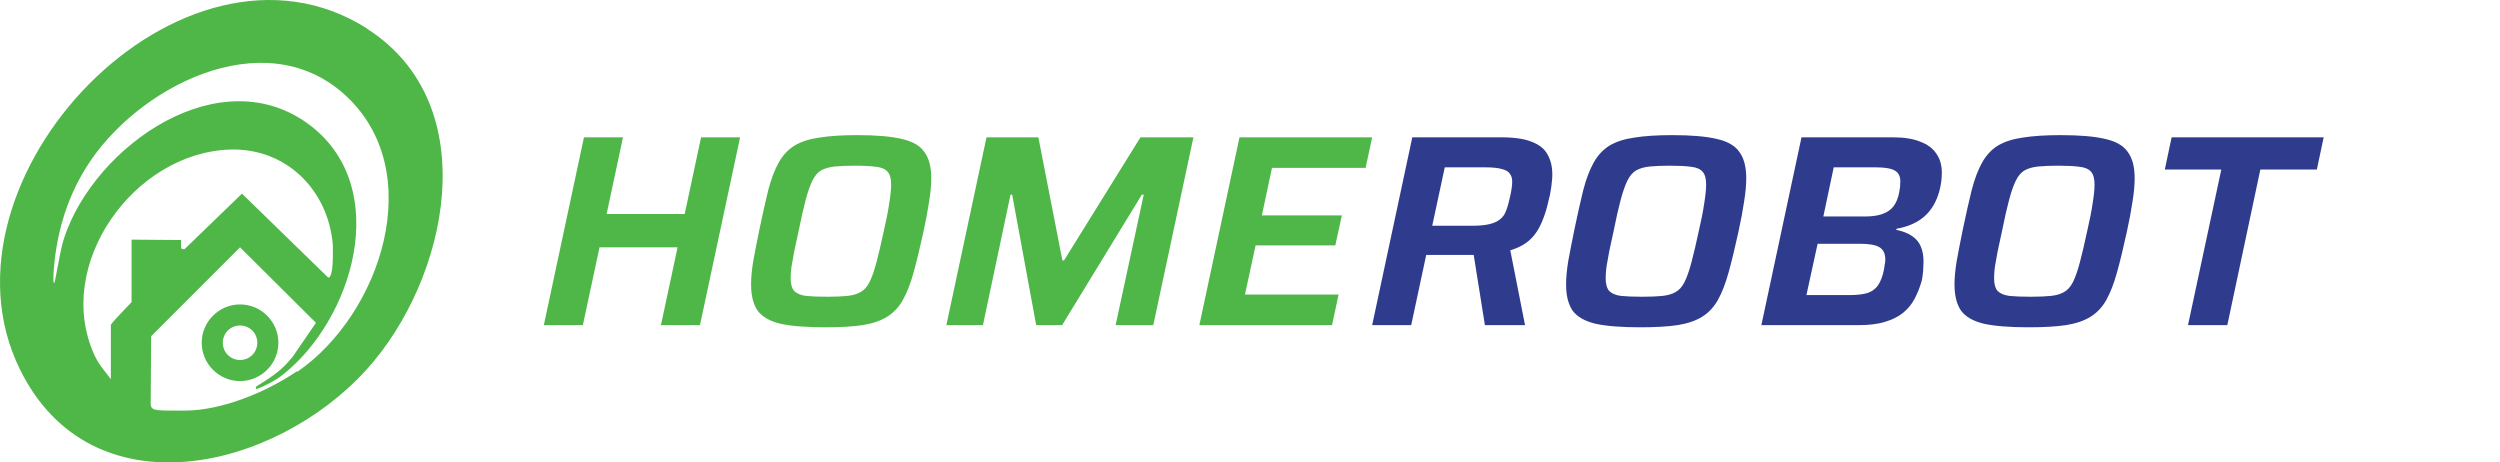 <svg width="173" height="32" viewBox="0 0 173 32" fill="none" xmlns="http://www.w3.org/2000/svg">
  <path d="M25.392 1.967C12.659 -6.097 -5.113 12.392 1.386 25.575C6.319 35.575 19.025 32.578 25.365 25.575C31.015 19.341 33.641 7.219 25.365 1.967H25.392ZM9.131 20.88C8.972 21.066 7.858 22.18 7.672 22.471V26.238L7.142 25.549C6.903 25.257 6.691 24.912 6.532 24.567C3.693 18.334 9.264 10.535 15.948 10.349C19.821 10.243 22.712 13.161 23.031 16.928C23.031 17.219 23.11 19.235 22.712 19.209L16.744 13.4L12.765 17.246C12.5 17.246 12.527 17.246 12.527 16.609C10.908 16.609 10.272 16.583 9.105 16.583V20.88H9.131ZM20.564 25.681C18.468 27.114 15.365 28.413 12.792 28.413C10.219 28.413 10.431 28.466 10.431 27.485C10.431 26.212 10.457 25.124 10.457 23.267L16.611 17.113L21.864 22.339L20.245 24.7C19.715 25.336 19.291 25.761 18.203 26.45C17.646 26.795 17.646 26.769 17.752 26.928C18.203 26.769 19.105 26.318 19.582 25.92C24.41 22.1 27.116 13.134 21.572 8.758C15.338 3.877 6.532 10.084 4.436 16.477C4.197 17.219 4.118 17.883 3.932 18.758C3.906 18.89 3.693 20.296 3.693 19.129C3.826 16.45 4.542 13.851 5.975 11.569C9.396 6.079 18.177 1.49 23.8 6.503C29.689 11.755 26.373 21.755 20.564 25.734V25.681Z"
        fill="#4EB748"/>
  <path d="M19.264 23.718C19.264 22.259 18.07 21.066 16.611 21.066C15.153 21.066 13.959 22.259 13.959 23.718C13.959 25.177 15.153 26.371 16.611 26.371C18.07 26.371 19.264 25.177 19.264 23.718ZM16.611 24.912C15.948 24.912 15.418 24.381 15.418 23.718C15.418 23.055 15.948 22.525 16.611 22.525C17.275 22.525 17.805 23.055 17.805 23.718C17.805 24.381 17.275 24.912 16.611 24.912Z"
        fill="#4EB748"/>
  <path d="M82.996 22.498L85.773 9.502H94.954L94.5 11.617H88.021L87.322 14.904H92.857L92.403 16.982H86.887L86.151 20.383H92.63L92.177 22.498H82.996Z"
        fill="#4EB748"/>
  <path d="M65.489 22.498L68.266 9.502H71.855L73.517 18.021H73.631L78.92 9.502H82.585L79.808 22.498H77.201L79.147 13.469H79.015L73.499 22.498H71.704L70.042 13.469H69.928L68.02 22.498H65.489Z"
        fill="#4EB748"/>
  <path d="M57.113 22.649C55.791 22.649 54.758 22.568 54.015 22.404C53.272 22.228 52.743 21.925 52.428 21.497C52.126 21.056 51.975 20.452 51.975 19.684C51.975 19.218 52.025 18.676 52.126 18.059C52.239 17.442 52.378 16.73 52.542 15.924C52.768 14.841 52.976 13.916 53.165 13.148C53.367 12.379 53.606 11.75 53.883 11.258C54.16 10.755 54.519 10.364 54.96 10.087C55.413 9.81 55.992 9.621 56.697 9.521C57.403 9.407 58.278 9.351 59.323 9.351C60.646 9.351 61.672 9.439 62.402 9.615C63.145 9.779 63.668 10.081 63.97 10.522C64.285 10.95 64.443 11.554 64.443 12.335C64.443 12.814 64.392 13.355 64.291 13.96C64.203 14.564 64.071 15.27 63.895 16.076C63.656 17.171 63.429 18.103 63.215 18.871C63.001 19.64 62.755 20.269 62.478 20.76C62.201 21.252 61.842 21.636 61.401 21.913C60.96 22.19 60.394 22.385 59.701 22.498C59.021 22.599 58.158 22.649 57.113 22.649ZM57.245 20.534C57.812 20.534 58.278 20.515 58.643 20.477C59.008 20.439 59.311 20.351 59.55 20.213C59.802 20.074 60.01 19.841 60.173 19.514C60.337 19.186 60.495 18.739 60.646 18.172C60.797 17.606 60.967 16.882 61.156 16C61.332 15.244 61.458 14.602 61.533 14.073C61.622 13.544 61.666 13.11 61.666 12.77C61.666 12.354 61.584 12.058 61.42 11.882C61.256 11.693 60.992 11.58 60.627 11.542C60.261 11.492 59.777 11.466 59.172 11.466C58.605 11.466 58.133 11.485 57.755 11.523C57.39 11.561 57.082 11.649 56.83 11.787C56.59 11.926 56.389 12.159 56.225 12.486C56.062 12.814 55.904 13.261 55.753 13.828C55.602 14.394 55.438 15.118 55.262 16C55.148 16.516 55.048 16.982 54.96 17.398C54.884 17.801 54.821 18.154 54.771 18.456C54.733 18.745 54.714 19.01 54.714 19.249C54.714 19.652 54.796 19.948 54.96 20.137C55.136 20.313 55.407 20.427 55.772 20.477C56.137 20.515 56.628 20.534 57.245 20.534Z"
        fill="#4EB748"/>
  <path d="M37.633 22.498L40.41 9.502H43.111L41.978 14.81H47.38L48.514 9.502H51.215L48.438 22.498H45.737L46.889 17.114H41.487L40.334 22.498H37.633Z"
        fill="#4EB748"/>
  <path d="M151.41 22.498L153.715 11.731H149.805L150.277 9.502H160.799L160.327 11.731H156.416L154.131 22.498H151.41Z"
        fill="#2F3C8E"/>
  <path d="M140.39 22.649C139.067 22.649 138.035 22.568 137.292 22.404C136.549 22.227 136.02 21.925 135.705 21.497C135.403 21.056 135.251 20.452 135.251 19.684C135.251 19.218 135.302 18.676 135.403 18.059C135.516 17.442 135.654 16.73 135.818 15.924C136.045 14.841 136.253 13.916 136.442 13.148C136.643 12.379 136.882 11.75 137.159 11.258C137.436 10.755 137.795 10.364 138.236 10.087C138.69 9.81 139.269 9.621 139.974 9.521C140.679 9.407 141.555 9.351 142.6 9.351C143.922 9.351 144.949 9.439 145.679 9.615C146.422 9.779 146.945 10.081 147.247 10.522C147.562 10.95 147.719 11.554 147.719 12.335C147.719 12.814 147.669 13.355 147.568 13.96C147.48 14.564 147.348 15.27 147.171 16.076C146.932 17.171 146.705 18.103 146.491 18.871C146.277 19.64 146.032 20.269 145.755 20.76C145.478 21.252 145.119 21.636 144.678 21.913C144.237 22.19 143.67 22.385 142.978 22.498C142.298 22.599 141.435 22.649 140.39 22.649ZM140.522 20.534C141.089 20.534 141.555 20.515 141.92 20.477C142.285 20.439 142.587 20.351 142.827 20.213C143.078 20.074 143.286 19.841 143.45 19.514C143.614 19.186 143.771 18.739 143.922 18.172C144.073 17.606 144.243 16.881 144.432 16C144.609 15.244 144.735 14.602 144.81 14.073C144.898 13.544 144.942 13.11 144.942 12.77C144.942 12.354 144.86 12.058 144.697 11.882C144.533 11.693 144.269 11.58 143.903 11.542C143.538 11.491 143.053 11.466 142.449 11.466C141.882 11.466 141.41 11.485 141.032 11.523C140.667 11.561 140.358 11.649 140.106 11.787C139.867 11.926 139.666 12.159 139.502 12.486C139.338 12.814 139.181 13.261 139.03 13.828C138.878 14.394 138.715 15.118 138.538 16C138.425 16.516 138.324 16.982 138.236 17.398C138.161 17.801 138.098 18.154 138.047 18.456C138.01 18.745 137.991 19.01 137.991 19.249C137.991 19.652 138.072 19.948 138.236 20.137C138.413 20.313 138.683 20.427 139.048 20.477C139.414 20.515 139.905 20.534 140.522 20.534Z"
        fill="#2F3C8E"/>
  <path d="M121.887 22.498L124.664 9.502H130.974C131.755 9.502 132.391 9.602 132.882 9.804C133.385 9.993 133.757 10.27 133.996 10.635C134.248 10.988 134.374 11.422 134.374 11.938C134.374 12.153 134.361 12.36 134.336 12.562C134.311 12.751 134.273 12.946 134.223 13.148C134.021 13.928 133.669 14.539 133.165 14.98C132.674 15.408 132.032 15.691 131.238 15.83L131.219 15.905C131.66 15.994 132.019 16.132 132.296 16.321C132.586 16.51 132.794 16.756 132.919 17.058C133.045 17.348 133.108 17.694 133.108 18.097C133.108 18.248 133.102 18.399 133.089 18.55C133.089 18.701 133.077 18.852 133.052 19.004C133.039 19.155 133.014 19.306 132.976 19.457C132.85 19.898 132.686 20.307 132.485 20.685C132.283 21.063 132.019 21.384 131.692 21.648C131.364 21.913 130.949 22.12 130.445 22.272C129.954 22.423 129.362 22.498 128.669 22.498H121.887ZM125.004 20.42H127.97C128.512 20.42 128.94 20.37 129.255 20.269C129.57 20.156 129.809 19.973 129.973 19.721C130.149 19.457 130.281 19.104 130.369 18.663C130.394 18.525 130.413 18.399 130.426 18.286C130.451 18.172 130.464 18.065 130.464 17.965C130.464 17.562 130.331 17.278 130.067 17.114C129.803 16.951 129.355 16.869 128.726 16.869H125.779L125.004 20.42ZM126.176 14.98H129.085C129.551 14.98 129.941 14.923 130.256 14.81C130.583 14.697 130.841 14.52 131.03 14.281C131.219 14.029 131.352 13.702 131.427 13.299C131.452 13.173 131.471 13.053 131.484 12.94C131.496 12.814 131.503 12.688 131.503 12.562C131.503 12.197 131.377 11.945 131.125 11.806C130.873 11.655 130.432 11.58 129.803 11.58H126.893L126.176 14.98Z"
        fill="#2F3C8E"/>
  <path d="M113.511 22.649C112.189 22.649 111.156 22.568 110.413 22.404C109.67 22.227 109.141 21.925 108.826 21.497C108.524 21.056 108.373 20.452 108.373 19.684C108.373 19.218 108.423 18.676 108.524 18.059C108.638 17.442 108.776 16.73 108.94 15.924C109.166 14.841 109.374 13.916 109.563 13.148C109.765 12.379 110.004 11.75 110.281 11.258C110.558 10.755 110.917 10.364 111.358 10.087C111.811 9.81 112.39 9.621 113.096 9.521C113.801 9.407 114.676 9.351 115.721 9.351C117.044 9.351 118.07 9.439 118.801 9.615C119.544 9.779 120.066 10.081 120.369 10.522C120.683 10.95 120.841 11.554 120.841 12.335C120.841 12.814 120.79 13.355 120.69 13.96C120.602 14.564 120.469 15.27 120.293 16.076C120.054 17.171 119.827 18.103 119.613 18.871C119.399 19.64 119.153 20.269 118.876 20.76C118.599 21.252 118.24 21.636 117.799 21.913C117.359 22.19 116.792 22.385 116.099 22.498C115.419 22.599 114.557 22.649 113.511 22.649ZM113.644 20.534C114.21 20.534 114.676 20.515 115.041 20.477C115.407 20.439 115.709 20.351 115.948 20.213C116.2 20.074 116.408 19.841 116.572 19.514C116.735 19.186 116.893 18.739 117.044 18.172C117.195 17.606 117.365 16.881 117.554 16C117.73 15.244 117.856 14.602 117.932 14.073C118.02 13.544 118.064 13.11 118.064 12.77C118.064 12.354 117.982 12.058 117.818 11.882C117.655 11.693 117.39 11.58 117.025 11.542C116.66 11.491 116.175 11.466 115.57 11.466C115.004 11.466 114.531 11.485 114.154 11.523C113.788 11.561 113.48 11.649 113.228 11.787C112.989 11.926 112.787 12.159 112.623 12.486C112.46 12.814 112.302 13.261 112.151 13.828C112 14.394 111.836 15.118 111.66 16C111.547 16.516 111.446 16.982 111.358 17.398C111.282 17.801 111.219 18.154 111.169 18.456C111.131 18.745 111.112 19.01 111.112 19.249C111.112 19.652 111.194 19.948 111.358 20.137C111.534 20.313 111.805 20.427 112.17 20.477C112.535 20.515 113.026 20.534 113.644 20.534Z"
        fill="#2F3C8E"/>
  <path d="M94.954 22.498L97.731 9.502H103.851C104.796 9.502 105.52 9.609 106.023 9.823C106.54 10.024 106.899 10.32 107.1 10.711C107.314 11.088 107.421 11.548 107.421 12.09C107.421 12.253 107.409 12.43 107.384 12.619C107.371 12.795 107.346 12.984 107.308 13.185C107.283 13.387 107.239 13.595 107.176 13.809C107.075 14.287 106.949 14.722 106.798 15.112C106.659 15.49 106.489 15.824 106.288 16.113C106.099 16.39 105.86 16.63 105.57 16.831C105.28 17.033 104.928 17.196 104.512 17.322L105.532 22.498H102.755L101.981 17.643C101.868 17.643 101.748 17.643 101.622 17.643C101.496 17.643 101.364 17.643 101.225 17.643H98.694L97.655 22.498H94.954ZM99.11 15.622H101.849C102.365 15.622 102.774 15.584 103.077 15.509C103.391 15.433 103.637 15.32 103.813 15.169C104.002 15.018 104.141 14.816 104.229 14.564C104.33 14.3 104.418 13.985 104.493 13.62C104.544 13.406 104.582 13.21 104.607 13.034C104.632 12.858 104.644 12.7 104.644 12.562C104.644 12.335 104.588 12.153 104.474 12.014C104.374 11.863 104.185 11.756 103.908 11.693C103.643 11.617 103.272 11.58 102.793 11.58H99.978L99.11 15.622Z"
        fill="#2F3C8E"/>
</svg>
